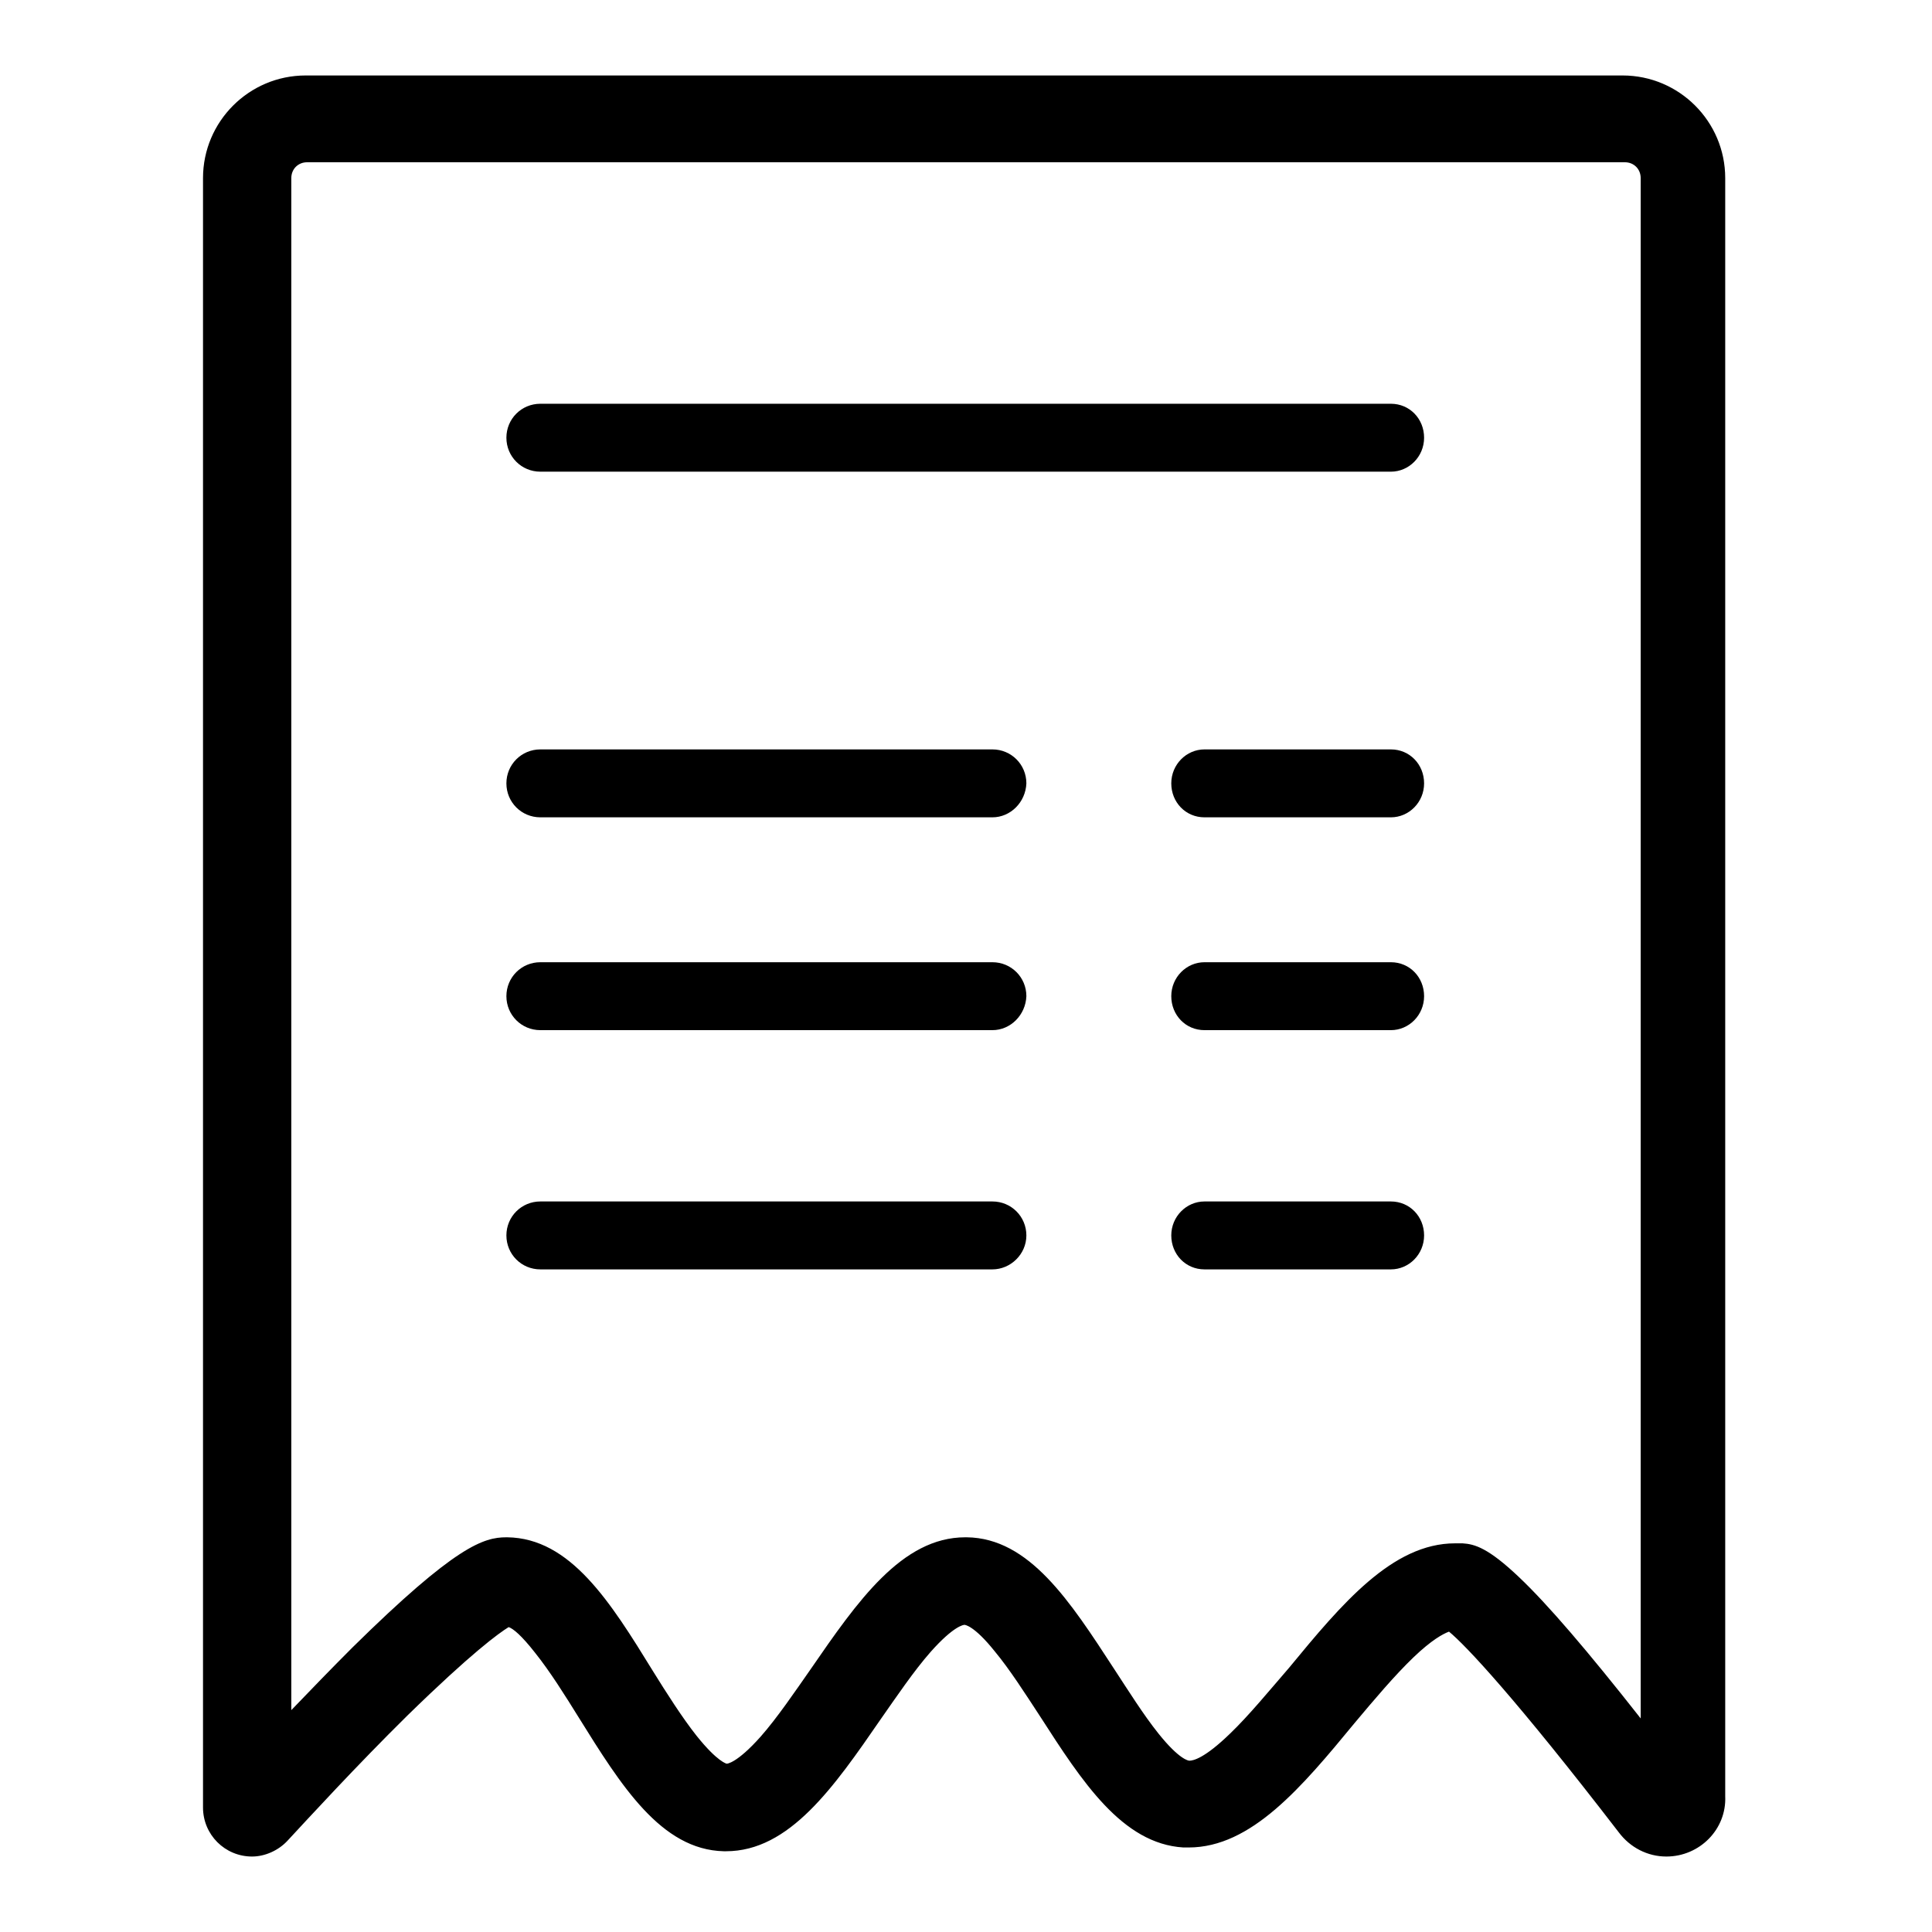 <?xml version="1.0" encoding="utf-8"?>
<!-- Svg Vector Icons : http://www.onlinewebfonts.com/icon -->
<!DOCTYPE svg PUBLIC "-//W3C//DTD SVG 1.1//EN" "http://www.w3.org/Graphics/SVG/1.1/DTD/svg11.dtd">
<svg version="1.1" xmlns="http://www.w3.org/2000/svg" xmlns:xlink="http://www.w3.org/1999/xlink" x="0px" y="0px" viewBox="0 0 256 256" enable-background="new 0 0 256 256" xml:space="preserve">
<g><g><path fill="#000000" d="M184.3,61.2H71.6c-1.7,0-3.1-1.4-3.1-3.1s1.4-3.1,3.1-3.1h112.7c1.7,0,3.1,1.4,3.1,3.1C187.4,59.8,186,61.2,184.3,61.2z"/><path fill="#000000" d="M184.3,62.5H71.6c-2.5,0-4.5-2-4.5-4.5c0-2.5,2-4.5,4.5-4.5h112.7c2.5,0,4.4,2,4.4,4.5C188.7,60.5,186.7,62.5,184.3,62.5z M71.6,56.2c-1,0-1.8,0.8-1.8,1.8s0.8,1.8,1.8,1.8h112.7c1,0,1.8-0.8,1.8-1.8s-0.8-1.8-1.8-1.8H71.6z"/><path fill="#000000" d="M131.5,107H71.6c-1.7,0-3.1-1.4-3.1-3.1s1.4-3.1,3.1-3.1h59.9c1.7,0,3.1,1.4,3.1,3.1C134.6,105.6,133.2,107,131.5,107z"/><path fill="#000000" d="M131.5,108.3H71.6c-2.5,0-4.5-2-4.5-4.5c0-2.5,2-4.5,4.5-4.5h59.9c2.5,0,4.5,2,4.5,4.5C135.9,106.3,133.9,108.3,131.5,108.3z M71.6,102c-1,0-1.8,0.8-1.8,1.8c0,1,0.8,1.8,1.8,1.8h59.9c1,0,1.8-0.8,1.8-1.8c0-1-0.8-1.8-1.8-1.8H71.6z"/><path fill="#000000" d="M131.5,135.2H71.6c-1.7,0-3.1-1.4-3.1-3.1c0-1.7,1.4-3.1,3.1-3.1h59.9c1.7,0,3.1,1.4,3.1,3.1C134.6,133.8,133.2,135.2,131.5,135.2z"/><path fill="#000000" d="M131.5,136.5H71.6c-2.5,0-4.5-2-4.5-4.5c0-2.5,2-4.5,4.5-4.5h59.9c2.5,0,4.5,2,4.5,4.5C135.9,134.5,133.9,136.5,131.5,136.5z M71.6,130.3c-1,0-1.8,0.8-1.8,1.8s0.8,1.8,1.8,1.8h59.9c1,0,1.8-0.8,1.8-1.8s-0.8-1.8-1.8-1.8H71.6z"/><path fill="#000000" d="M131.5,166.9H71.6c-1.7,0-3.1-1.4-3.1-3.1c0-1.7,1.4-3.1,3.1-3.1h59.9c1.7,0,3.1,1.4,3.1,3.1C134.6,165.5,133.2,166.9,131.5,166.9z"/><path fill="#000000" d="M131.5,168.2H71.6c-2.5,0-4.5-2-4.5-4.5s2-4.5,4.5-4.5h59.9c2.5,0,4.5,2,4.5,4.5S133.9,168.2,131.5,168.2z M71.6,162c-1,0-1.8,0.8-1.8,1.8c0,1,0.8,1.8,1.8,1.8h59.9c1,0,1.8-0.8,1.8-1.8c0-1-0.8-1.8-1.8-1.8H71.6z"/><path fill="#000000" d="M184.3,107h-24.7c-1.7,0-3.1-1.4-3.1-3.1s1.4-3.1,3.1-3.1h24.7c1.7,0,3.1,1.4,3.1,3.1C187.4,105.6,186,107,184.3,107z"/><path fill="#000000" d="M184.3,108.3h-24.7c-2.5,0-4.4-2-4.4-4.5c0-2.5,2-4.5,4.4-4.5h24.7c2.5,0,4.4,2,4.4,4.5C188.7,106.3,186.7,108.3,184.3,108.3z M159.7,102c-1,0-1.8,0.8-1.8,1.8c0,1,0.8,1.8,1.8,1.8h24.7c1,0,1.8-0.8,1.8-1.8c0-1-0.8-1.8-1.8-1.8H159.7z"/><path fill="#000000" d="M184.3,135.2h-24.7c-1.7,0-3.1-1.4-3.1-3.1c0-1.7,1.4-3.1,3.1-3.1h24.7c1.7,0,3.1,1.4,3.1,3.1C187.4,133.8,186,135.2,184.3,135.2z"/><path fill="#000000" d="M184.3,136.5h-24.7c-2.5,0-4.4-2-4.4-4.5c0-2.5,2-4.5,4.4-4.5h24.7c2.5,0,4.4,2,4.4,4.5C188.7,134.5,186.7,136.5,184.3,136.5z M159.7,130.3c-1,0-1.8,0.8-1.8,1.8s0.8,1.8,1.8,1.8h24.7c1,0,1.8-0.8,1.8-1.8s-0.8-1.8-1.8-1.8H159.7z"/><path fill="#000000" d="M184.3,166.9h-24.7c-1.7,0-3.1-1.4-3.1-3.1c0-1.7,1.4-3.1,3.1-3.1h24.7c1.7,0,3.1,1.4,3.1,3.1C187.4,165.5,186,166.9,184.3,166.9z"/><path fill="#000000" d="M184.3,168.2h-24.7c-2.5,0-4.4-2-4.4-4.5s2-4.5,4.4-4.5h24.7c2.5,0,4.4,2,4.4,4.5S186.7,168.2,184.3,168.2z M159.7,162c-1,0-1.8,0.8-1.8,1.8c0,1,0.8,1.8,1.8,1.8h24.7c1,0,1.8-0.8,1.8-1.8c0-1-0.8-1.8-1.8-1.8H159.7z"/><path fill="#000000" d="M220.8,243.4c-1.7,0-3.2-0.8-4.3-2.1c-15.2-19.9-22-26.8-23.8-27.8c-4.1,0-10,7.1-15.1,13.3c-6.6,8-12.9,15.5-20,15.5l0,0c-0.2,0-0.4,0-0.6,0c-6.7-0.4-11.7-8.1-17-16.2c-3.8-5.9-8.6-13.3-12.1-13.4h0c-3.8,0-9,7.6-13.2,13.6c-5.8,8.4-11.3,16.3-18.3,16.3c-0.1,0-0.1,0-0.2,0c-6.9-0.1-11.8-8.1-17.1-16.4c-3.7-5.9-8.3-13.2-11.8-13.5c-0.7,0.2-4,1.8-15,12.7c-6.7,6.6-13.4,13.9-16,16.7c-0.7,0.8-1.8,1.3-2.8,1.3c-2.1,0-3.8-1.7-3.8-3.8V23.6c0-6.1,4.9-11,11-11h174.5c6,0,11,4.9,11,11V238C226.2,241,223.7,243.4,220.8,243.4z M67.2,206.3L67.2,206.3c7,0.1,11.9,8,17.2,16.4c3.7,6,8.4,13.4,11.9,13.5h0.1c3.8,0,9-7.6,13.2-13.6c5.8-8.4,11.3-16.3,18.3-16.3h0.2c6.9,0.1,11.9,7.9,17.3,16.2c3.8,5.9,8.5,13.1,12,13.4c0.1,0,0.1,0,0.2,0c4.1,0,10-7.1,15.2-13.3c6.6-8,12.9-15.5,20-15.5c0.2,0,0.5,0,0.7,0c1.8,0.1,5.1,0.4,26.5,28.2V23.6c0-2.6-2.1-4.7-4.7-4.7H40.7c-2.6,0-4.7,2.1-4.7,4.7v209.6c3.4-3.7,8-8.5,12.6-13C61.6,207.4,65,206.3,67.2,206.3z"/><path fill="#000000" d="M220.8,246L220.8,246c-2.5,0-4.8-1.2-6.3-3.2C200.8,225,194.2,218,192,216.2c-0.8,0.3-2.3,1.1-4.7,3.4c-2.5,2.4-5.2,5.6-7.8,8.7c-7,8.5-13.7,16.5-22,16.5c-0.2,0-0.5,0-0.7,0c-8.1-0.5-13.4-8.7-19-17.4c-1.9-2.9-4-6.2-6-8.6c-2.8-3.5-4-3.5-4-3.5l0,0c-0.1,0-1.4,0.1-4.5,3.6c-2.2,2.5-4.5,5.9-6.6,8.9c-6.2,9-12.1,17.5-20.5,17.5h-0.3c-8.3-0.2-13.6-8.7-19.2-17.7c-1.8-2.9-3.8-6.1-5.8-8.6c-1.8-2.3-2.9-3.2-3.5-3.4c-1.3,0.8-4.9,3.4-13.4,11.7c-6.7,6.6-13.3,13.8-15.9,16.6c-1.2,1.3-3,2.1-4.7,2.1c-3.6,0-6.5-2.9-6.5-6.5V23.6c0-7.5,6.1-13.6,13.6-13.6h174.5c7.5,0,13.6,6.1,13.6,13.6V238C228.8,242.4,225.2,246,220.8,246L220.8,246z M193.3,210.8l0.6,0.4c3.2,1.9,12.4,12.5,24.6,28.5c0.5,0.7,1.3,1.1,2.1,1.1l-2.9-3.8c-9.2-11.9-16-20.1-20.3-24.2c-3.1-2.9-3.9-3-4.3-3c-0.2,0-0.4,0-0.6,0c-5.9,0-11.8,7.1-18,14.6c-7.1,8.5-12.1,14.1-17.1,14.2c-0.2,0-0.3,0-0.5,0h0c-4.6-0.3-8.7-6.2-14.1-14.6c-5-7.7-9.6-14.9-15.1-15h-0.1c-5.7,0-10.8,7.4-16.2,15.2c-6,8.6-10.6,14.8-15.3,14.8h-0.1c-4.6-0.1-8.7-6.2-14.1-14.7c-4.9-7.8-9.4-15.1-14.9-15.2h0c-2.3,0-7.8,4.3-16.7,13.1c-4.6,4.6-9.4,9.6-12.5,12.9l-4.5,4.8V23.6c0-4,3.3-7.3,7.3-7.3h174.5c4,0,7.3,3.3,7.3,7.3v216.5c0.6-0.5,1-1.3,1-2.2V23.6c0-4.6-3.8-8.4-8.4-8.4H40.7c-4.6,0-8.4,3.8-8.4,8.4v215.8c0,0.7,0.6,1.2,1.2,1.2c0.3,0,0.6-0.1,0.9-0.4c2.6-2.8,9.3-10.1,16.1-16.8c5.6-5.5,12.9-12.3,16-13.3L67,210l0.5,0c4.5,0.3,8.5,6.3,13.8,14.7c4.8,7.8,9.4,15.1,14.9,15.2h0.1c0,0,0.1,0,0.1,0c5.7,0,10.7-7.4,16.1-15.2c6-8.6,10.6-14.8,15.3-14.8h0.1c4.6,0.1,8.8,6.1,14.3,14.5c4.9,7.6,9.5,14.7,14.9,15c0.1,0,0.3,0,0.4,0c5.9,0,11.8-7.1,18-14.6c7.1-8.5,12.1-14.2,17.1-14.2H193.3z M96.3,233.7L96.3,233.7c0,0,1.3,0,4.5-3.6c2.2-2.5,4.5-5.9,6.6-8.9c6.2-9,12.1-17.5,20.5-17.5h0.2c8.3,0.1,13.7,8.5,19.5,17.4c1.9,2.9,3.9,6.1,5.9,8.6c2.8,3.5,4,3.6,4.1,3.6c0,0,0,0,0,0h0c0.5,0,2-0.3,5.4-3.6c2.5-2.4,5.2-5.7,7.8-8.7c7-8.5,13.7-16.5,22-16.5c0.3,0,0.7,0,1,0c1.6,0.1,3.4,0.6,7.5,4.5c3.8,3.6,9.1,9.8,16.1,18.7V23.6c0-1.2-0.9-2.1-2.1-2.1H40.7c-1.2,0-2.1,0.9-2.1,2.1v203c2.5-2.6,5.3-5.5,8.1-8.3c13.7-13.5,17.4-14.6,20.4-14.6h0.1c8.4,0.1,13.7,8.6,19.3,17.7c1.8,2.9,3.9,6.2,5.8,8.6C95.1,233.5,96.3,233.7,96.3,233.7z"/></g></g>
</svg>